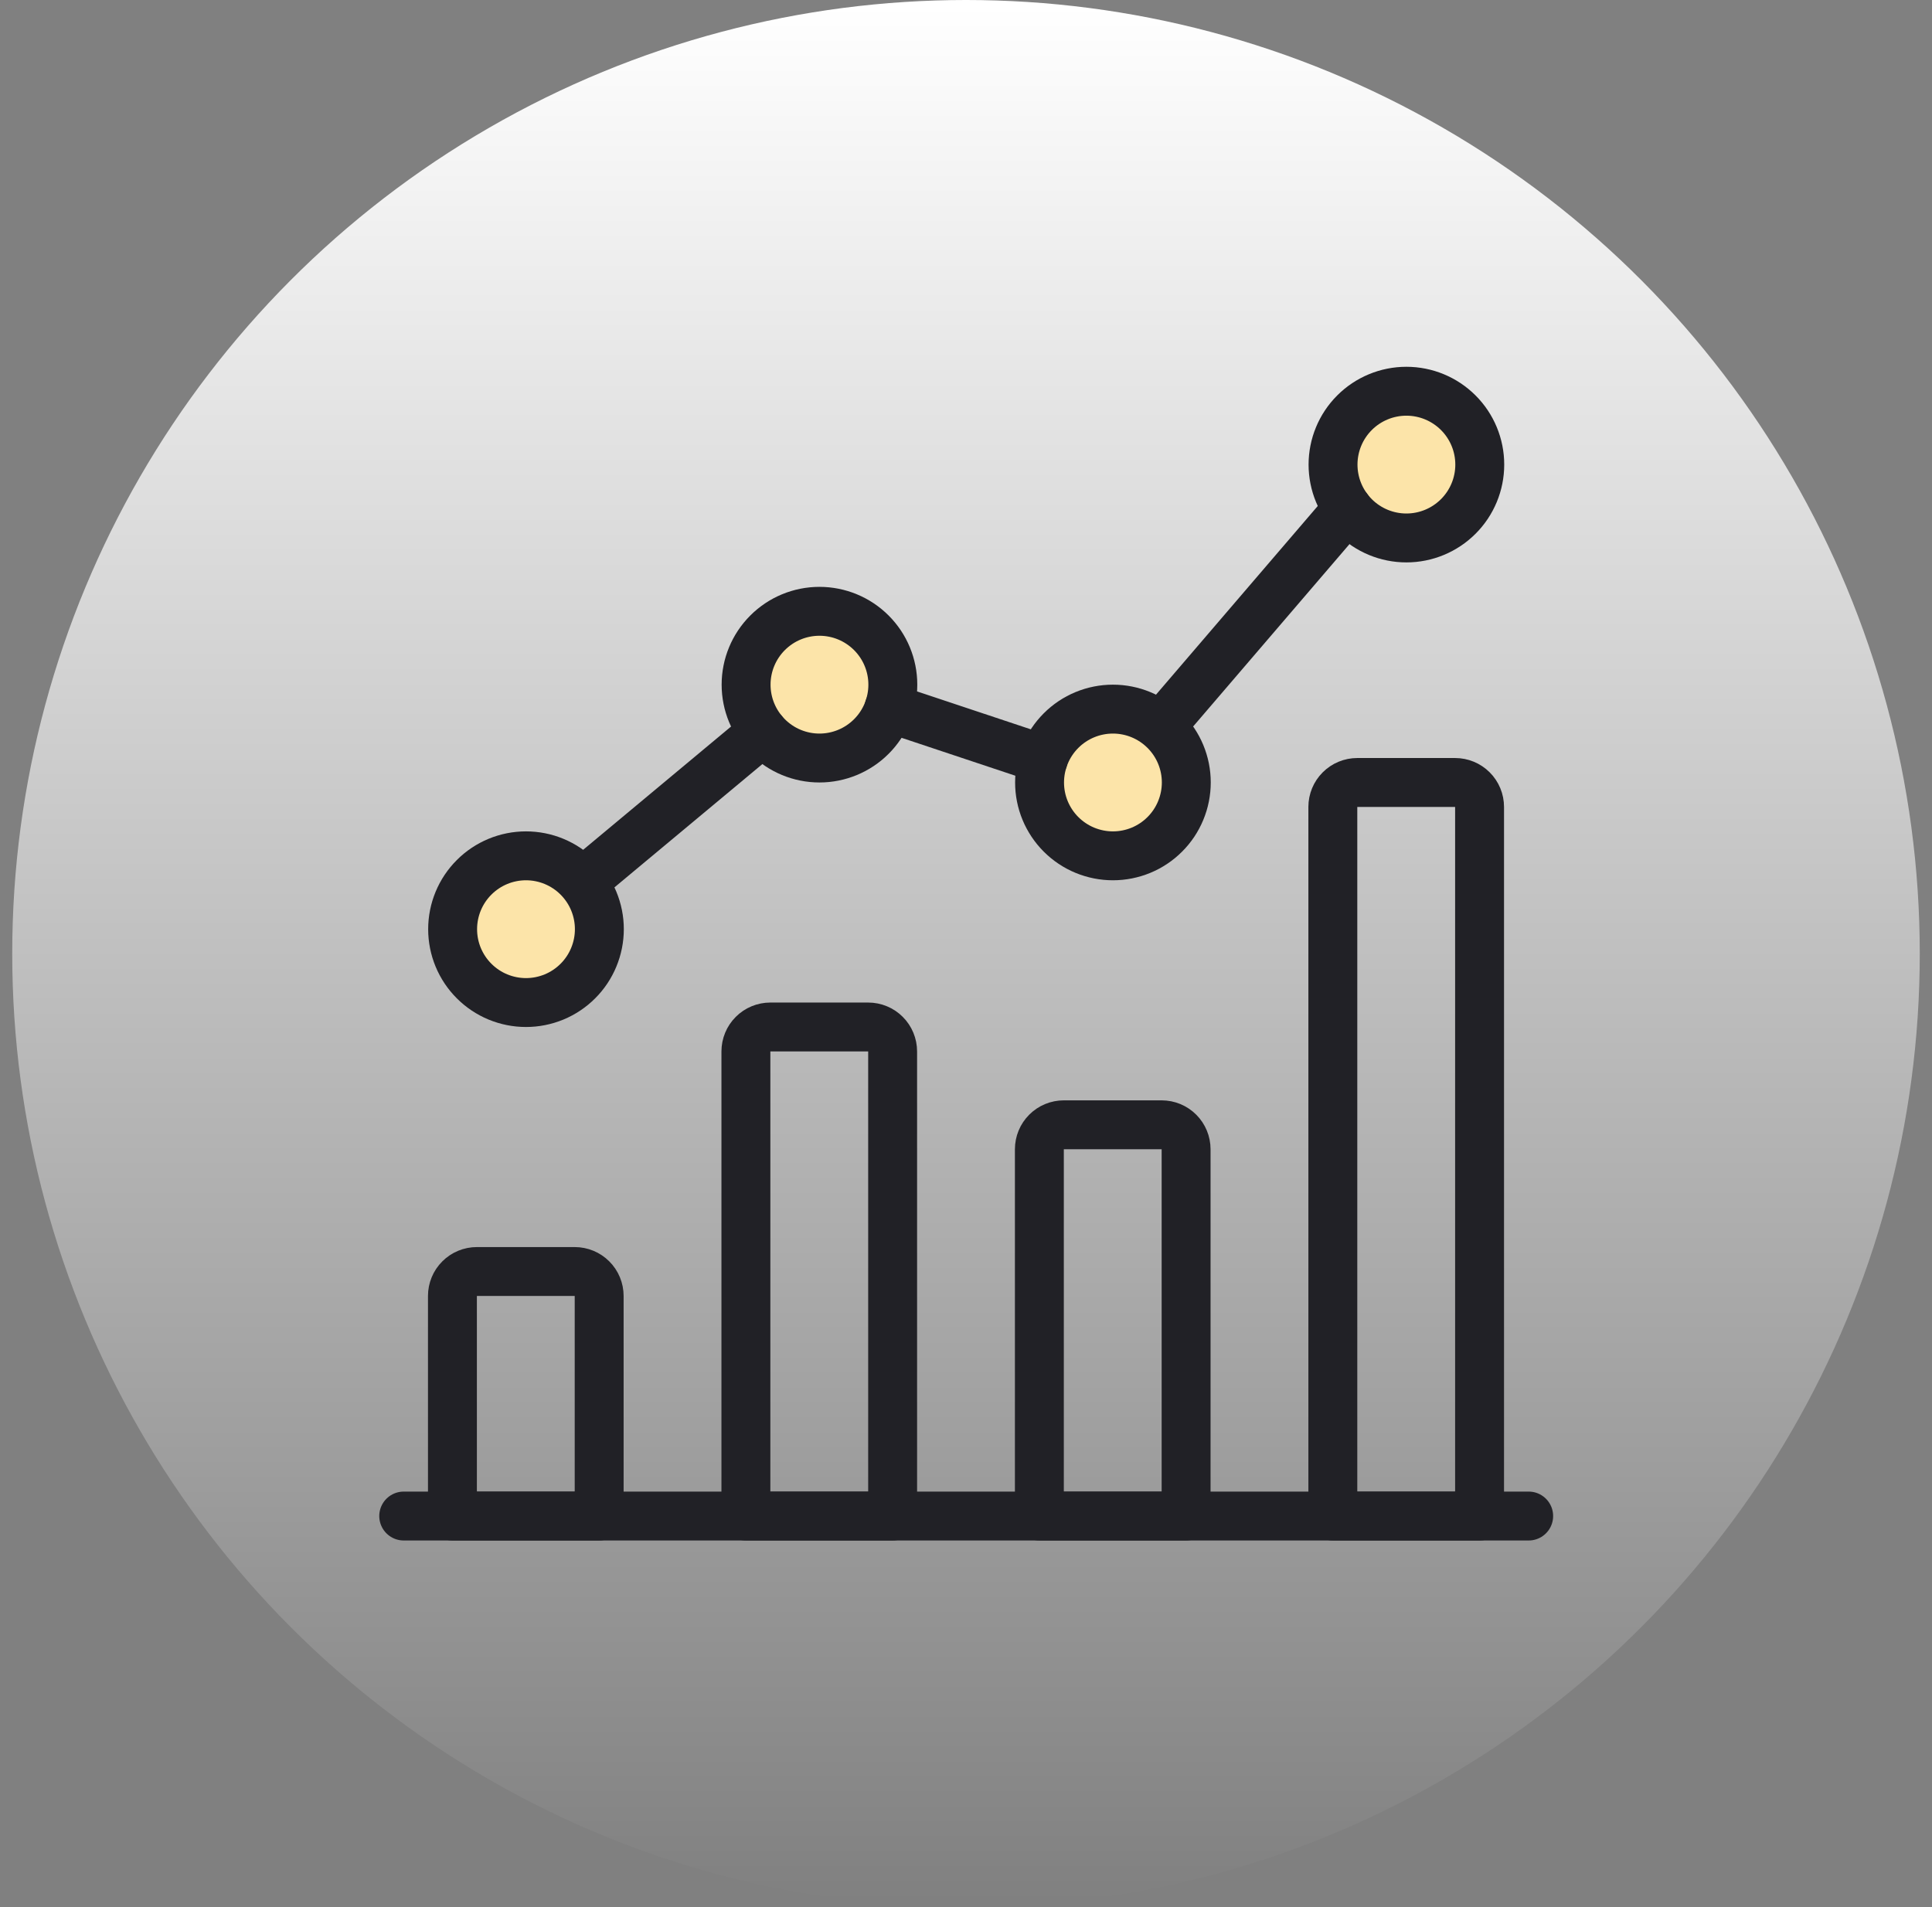 <svg width="79" height="78" viewBox="0 0 79 78" fill="none" xmlns="http://www.w3.org/2000/svg">
<rect x="0" y="0" width="79" height="78" fill="#808080" stroke="none"/>
<circle cx="39.5" cy="39" r="39" fill="url(#paint0_linear_1363_532)"/>
<g clip-path="url(#clip0_1363_532)">
<path d="M16.508 62H62.508" stroke="#212126" stroke-width="2" stroke-linecap="round" stroke-linejoin="round"/>
<path d="M24.5 53C24.5 52.735 24.395 52.48 24.207 52.293C24.02 52.105 23.765 52 23.5 52H19.5C19.235 52 18.98 52.105 18.793 52.293C18.605 52.48 18.5 52.735 18.5 53V62H24.5V53Z" stroke="#212126" stroke-width="2" stroke-linecap="round" stroke-linejoin="round"/>
<path d="M36.5 43C36.5 42.735 36.395 42.48 36.207 42.293C36.02 42.105 35.765 42 35.5 42H31.5C31.235 42 30.98 42.105 30.793 42.293C30.605 42.48 30.5 42.735 30.5 43V62H36.5V43Z" stroke="#212126" stroke-width="2" stroke-linecap="round" stroke-linejoin="round"/>
<path d="M48.5 47C48.5 46.735 48.395 46.48 48.207 46.293C48.02 46.105 47.765 46 47.5 46H43.5C43.235 46 42.98 46.105 42.793 46.293C42.605 46.48 42.5 46.735 42.5 47V62H48.5V47Z" stroke="#212126" stroke-width="2" stroke-linecap="round" stroke-linejoin="round"/>
<path d="M60.5 33C60.5 32.735 60.395 32.48 60.207 32.293C60.02 32.105 59.765 32 59.5 32H55.5C55.235 32 54.98 32.105 54.793 32.293C54.605 32.48 54.5 32.735 54.5 33V62H60.5V33Z" stroke="#212126" stroke-width="2" stroke-linecap="round" stroke-linejoin="round"/>
<path d="M18.508 38C18.508 38.394 18.585 38.784 18.736 39.148C18.887 39.512 19.108 39.843 19.387 40.121C19.665 40.4 19.996 40.621 20.36 40.772C20.724 40.922 21.114 41 21.508 41C21.902 41 22.292 40.922 22.656 40.772C23.02 40.621 23.351 40.4 23.629 40.121C23.908 39.843 24.129 39.512 24.279 39.148C24.43 38.784 24.508 38.394 24.508 38C24.508 37.204 24.192 36.441 23.629 35.879C23.067 35.316 22.303 35 21.508 35C20.712 35 19.949 35.316 19.387 35.879C18.824 36.441 18.508 37.204 18.508 38Z" fill="#FCE4A9" stroke="#212126" stroke-width="2" stroke-linecap="round" stroke-linejoin="round"/>
<path d="M30.508 28C30.508 28.796 30.824 29.559 31.387 30.121C31.949 30.684 32.712 31 33.508 31C34.303 31 35.066 30.684 35.629 30.121C36.192 29.559 36.508 28.796 36.508 28C36.508 27.204 36.192 26.441 35.629 25.879C35.066 25.316 34.303 25 33.508 25C32.712 25 31.949 25.316 31.387 25.879C30.824 26.441 30.508 27.204 30.508 28Z" fill="#FCE4A9" stroke="#212126" stroke-width="2" stroke-linecap="round" stroke-linejoin="round"/>
<path d="M42.508 32C42.508 32.394 42.585 32.784 42.736 33.148C42.887 33.512 43.108 33.843 43.386 34.121C43.665 34.4 43.996 34.621 44.36 34.772C44.724 34.922 45.114 35 45.508 35C45.902 35 46.292 34.922 46.656 34.772C47.02 34.621 47.351 34.4 47.629 34.121C47.908 33.843 48.129 33.512 48.279 33.148C48.43 32.784 48.508 32.394 48.508 32C48.508 31.204 48.192 30.441 47.629 29.879C47.066 29.316 46.303 29 45.508 29C44.712 29 43.949 29.316 43.386 29.879C42.824 30.441 42.508 31.204 42.508 32Z" fill="#FCE4A9" stroke="#212126" stroke-width="2" stroke-linecap="round" stroke-linejoin="round"/>
<path d="M54.508 19C54.508 19.796 54.824 20.559 55.386 21.121C55.949 21.684 56.712 22 57.508 22C58.303 22 59.066 21.684 59.629 21.121C60.192 20.559 60.508 19.796 60.508 19C60.508 18.204 60.192 17.441 59.629 16.879C59.066 16.316 58.303 16 57.508 16C56.712 16 55.949 16.316 55.386 16.879C54.824 17.441 54.508 18.204 54.508 19Z" fill="#FCE4A9" stroke="#212126" stroke-width="2" stroke-linecap="round" stroke-linejoin="round"/>
<path d="M24.029 35.902L31.203 29.922" stroke="#212126" stroke-width="2" stroke-linecap="round" stroke-linejoin="round"/>
<path d="M36.353 28.949L42.661 31.051" stroke="#212126" stroke-width="2" stroke-linecap="round" stroke-linejoin="round"/>
<path d="M55.108 20.801L47.59 29.571" stroke="#212126" stroke-width="2" stroke-linecap="round" stroke-linejoin="round"/>
</g>
<defs>
<linearGradient id="paint0_linear_1363_532" x1="39.5" y1="0" x2="39.5" y2="78" gradientUnits="userSpaceOnUse">
<stop stop-color="white"/>
<stop offset="1" stop-color="white" stop-opacity="0"/>
</linearGradient>
<clipPath id="clip0_1363_532">
<rect width="48" height="48" fill="white" transform="translate(15.5 15)"/>
</clipPath>
</defs>
</svg>
